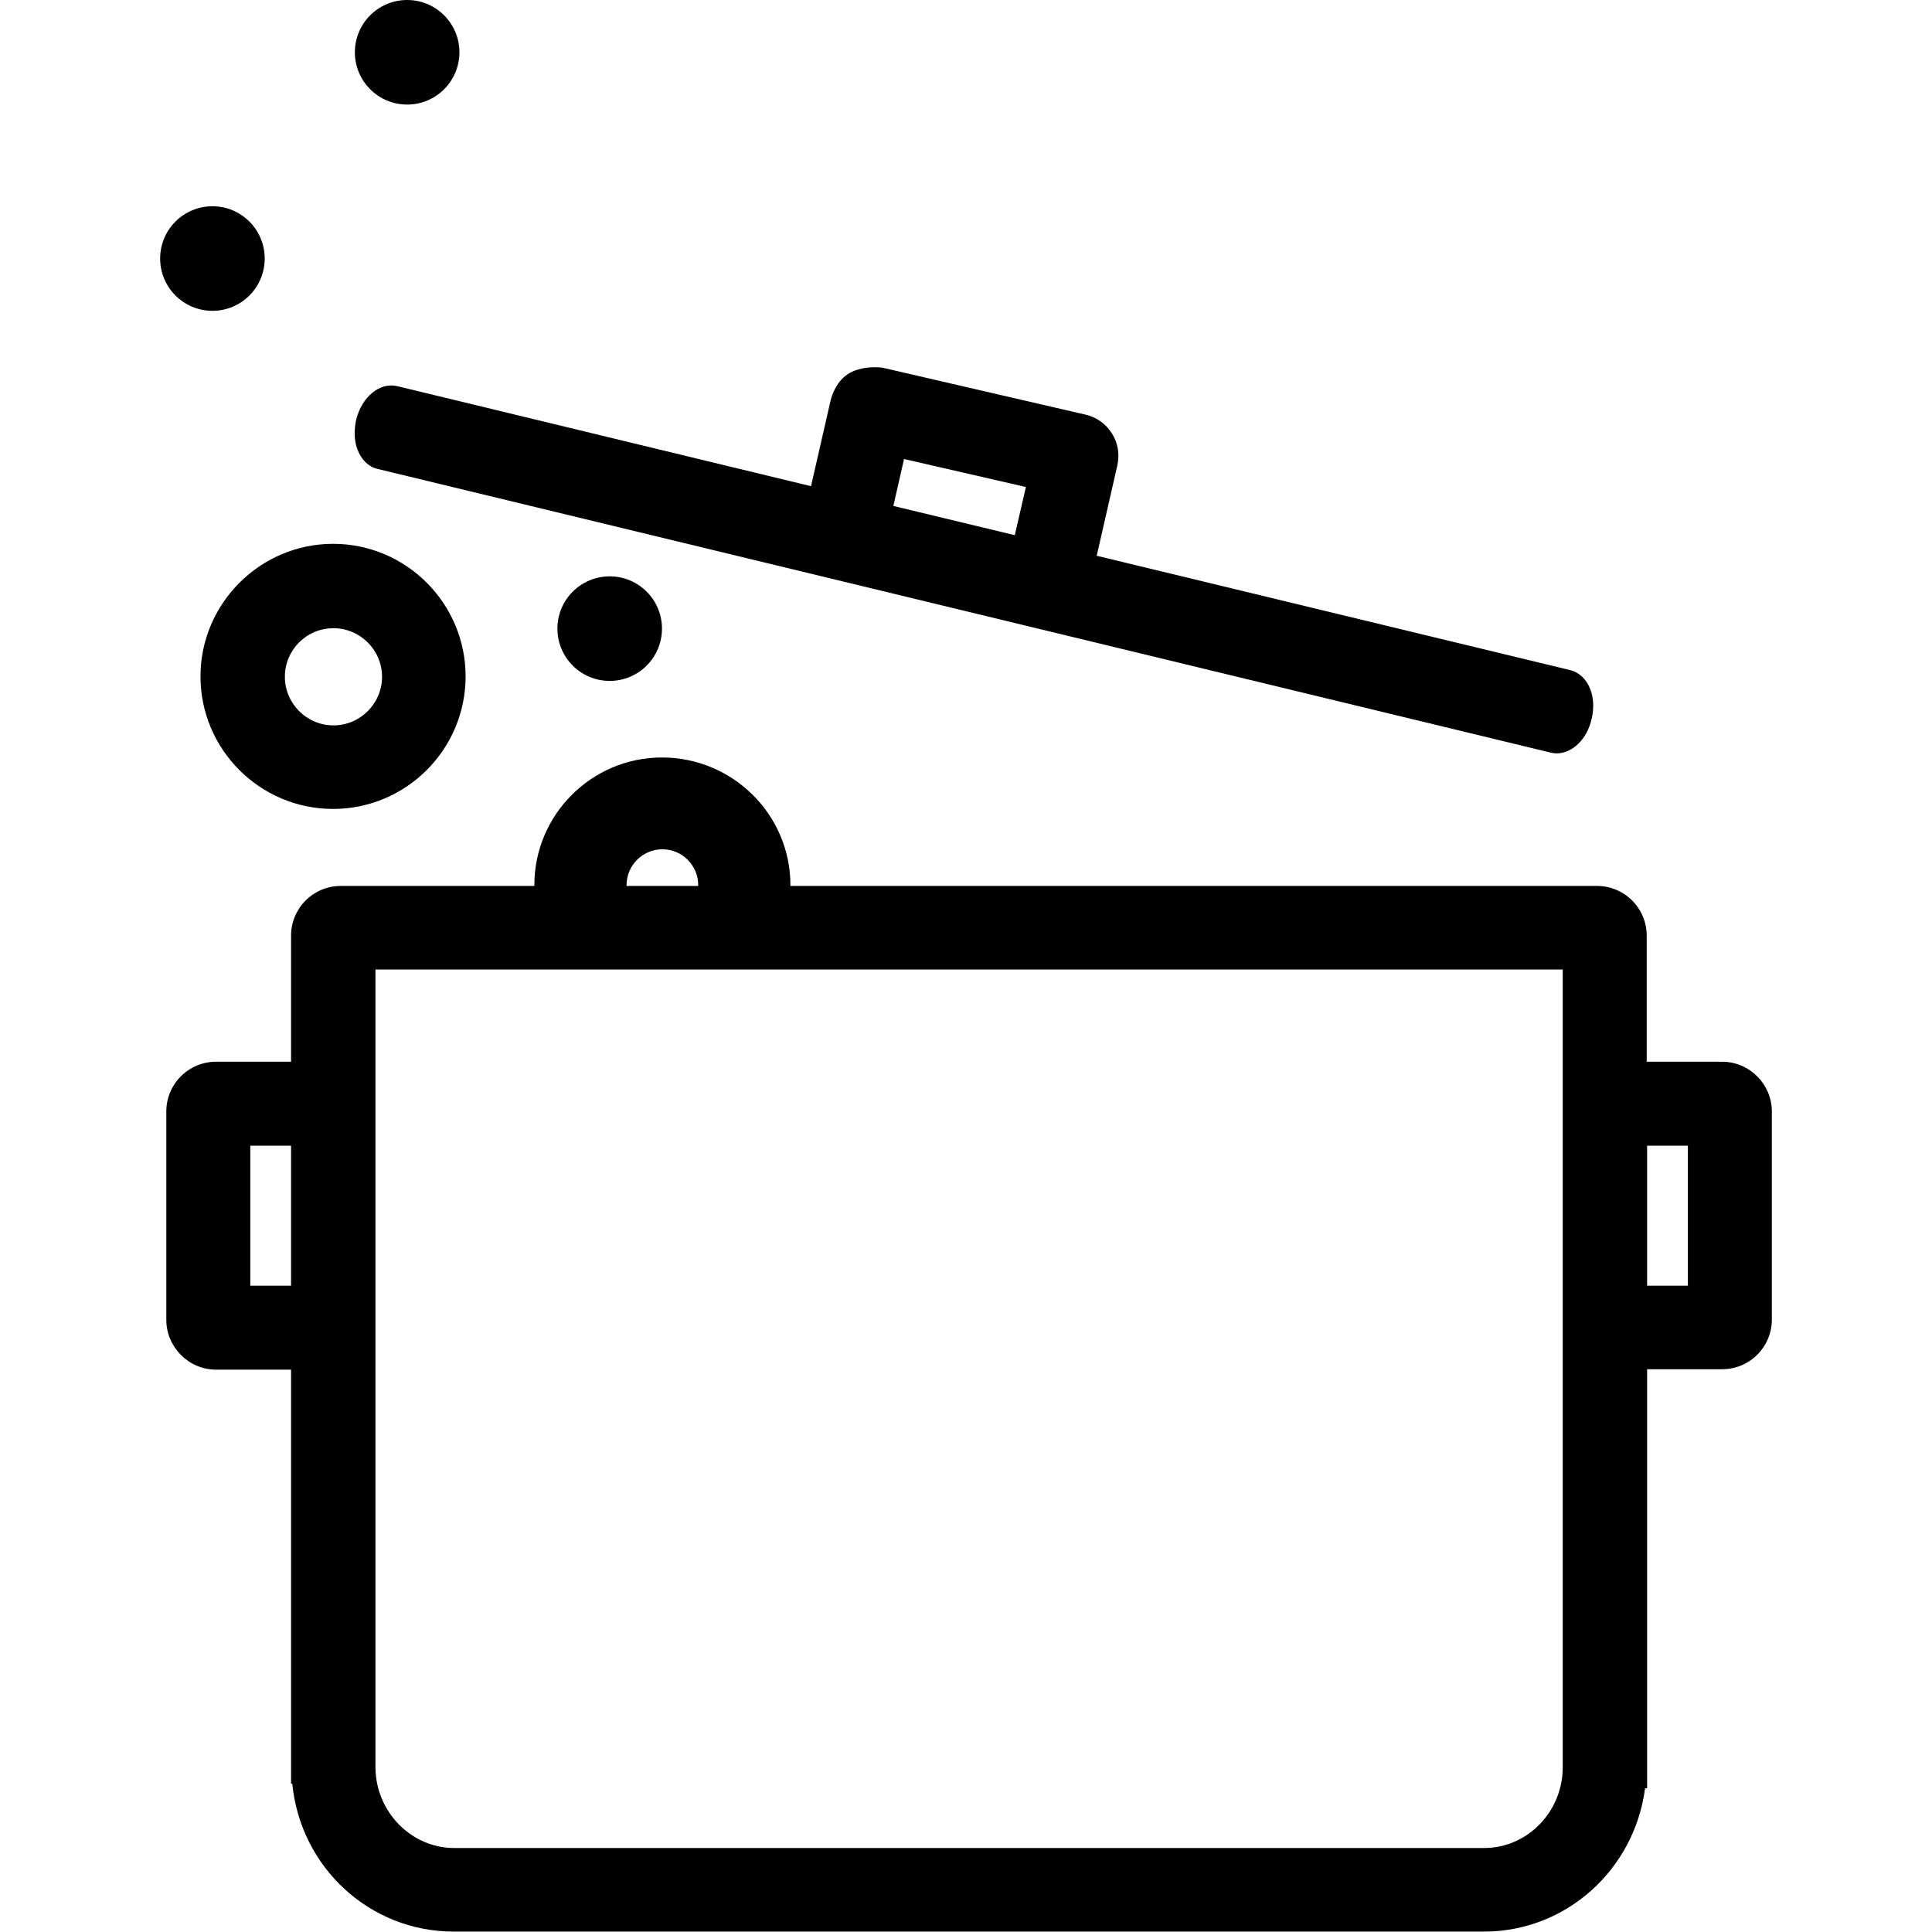 <?xml version="1.0" encoding="UTF-8"?>
<svg xmlns="http://www.w3.org/2000/svg" xml:space="preserve" fill="currentColor" viewBox="0 0 469.3 469.3">
    <path d="M48.7 164.3c0 17.8 14.5 32.2 32.2 32.2s32.2-14.4 32.2-32.2c0-17.7-14.4-32.2-32.2-32.2-17.7 0-32.2 14.5-32.2 32.2zM81 152.6c6.5 0 11.8 5.3 11.8 11.8s-5.3 11.8-11.8 11.8-11.8-5.3-11.8-11.8 5.2-11.8 11.8-11.8z"></path>
    <path d="M418.3 257.9H400v-30.6c0-6.7-5.4-12.1-12.1-12.1H192v-.2c0-17.1-14-31-31.2-31-17.1 0-31 13.9-31 31v.2h-47c-6.7 0-12.1 5.4-12.1 12.1v30.6H52.5c-6.7 0-12.1 5.4-12.1 12.1v50.6c0 6.6 5.4 12.1 12.1 12.1h18.2v100.6h.3c2 20.3 18.8 35.9 39.2 35.9h250.3c19.9 0 36.5-15 39.1-34.8h.5V332.6h18.2c6.7 0 12.1-5.4 12.1-12.1V270c0-6.6-5.4-12.1-12.1-12.1zM70.7 312.3h-9.9v-34h9.9v34zm81.5-97.3c0-4.8 3.9-8.7 8.7-8.7s8.7 3.9 8.7 8.7v.2h-17.4v-.2zm227.4 214.3c0 10.8-8.6 19.6-19.1 19.6H110.3c-10.4 0-19-8.8-19.1-19.5V235.5h288.4v193.8zm30.4-117h-9.9v-34h9.9v34z"></path>
    <circle cx="51.6" cy="62.8" r="12.7"></circle>
    <circle cx="98.9" cy="12.7" r="12.7"></circle>
    <path d="M386.6 174.7c1.4-5.6-.9-10.8-5.1-11.9L266.4 135l5-21.9c.6-2.7.2-5.5-1.3-7.8-1.5-2.4-3.8-4-6.5-4.6-16.5-3.8-32.9-7.6-49.3-11.4-1-.1-2.5-.2-4.3.1-.6.1-2.2.4-3.6 1.2-3.2 1.8-4.3 5.4-4.6 6.5l-4.8 21L96.5 93.8c-4.3-1-8.6 2.6-10 8.2-.5 2.5-.5 5 .3 7.1.9 2.5 2.7 4.3 4.9 4.8l284.9 68.9c.5.1 1 .2 1.5.2 3.8 0 7.4-3.4 8.5-8.3zm-137.4-56.4-2.7 11.7-29.5-7.1 2.6-11.4 29.6 6.8z"></path>
    <circle cx="148.1" cy="152.7" r="12.7"></circle>
</svg>
